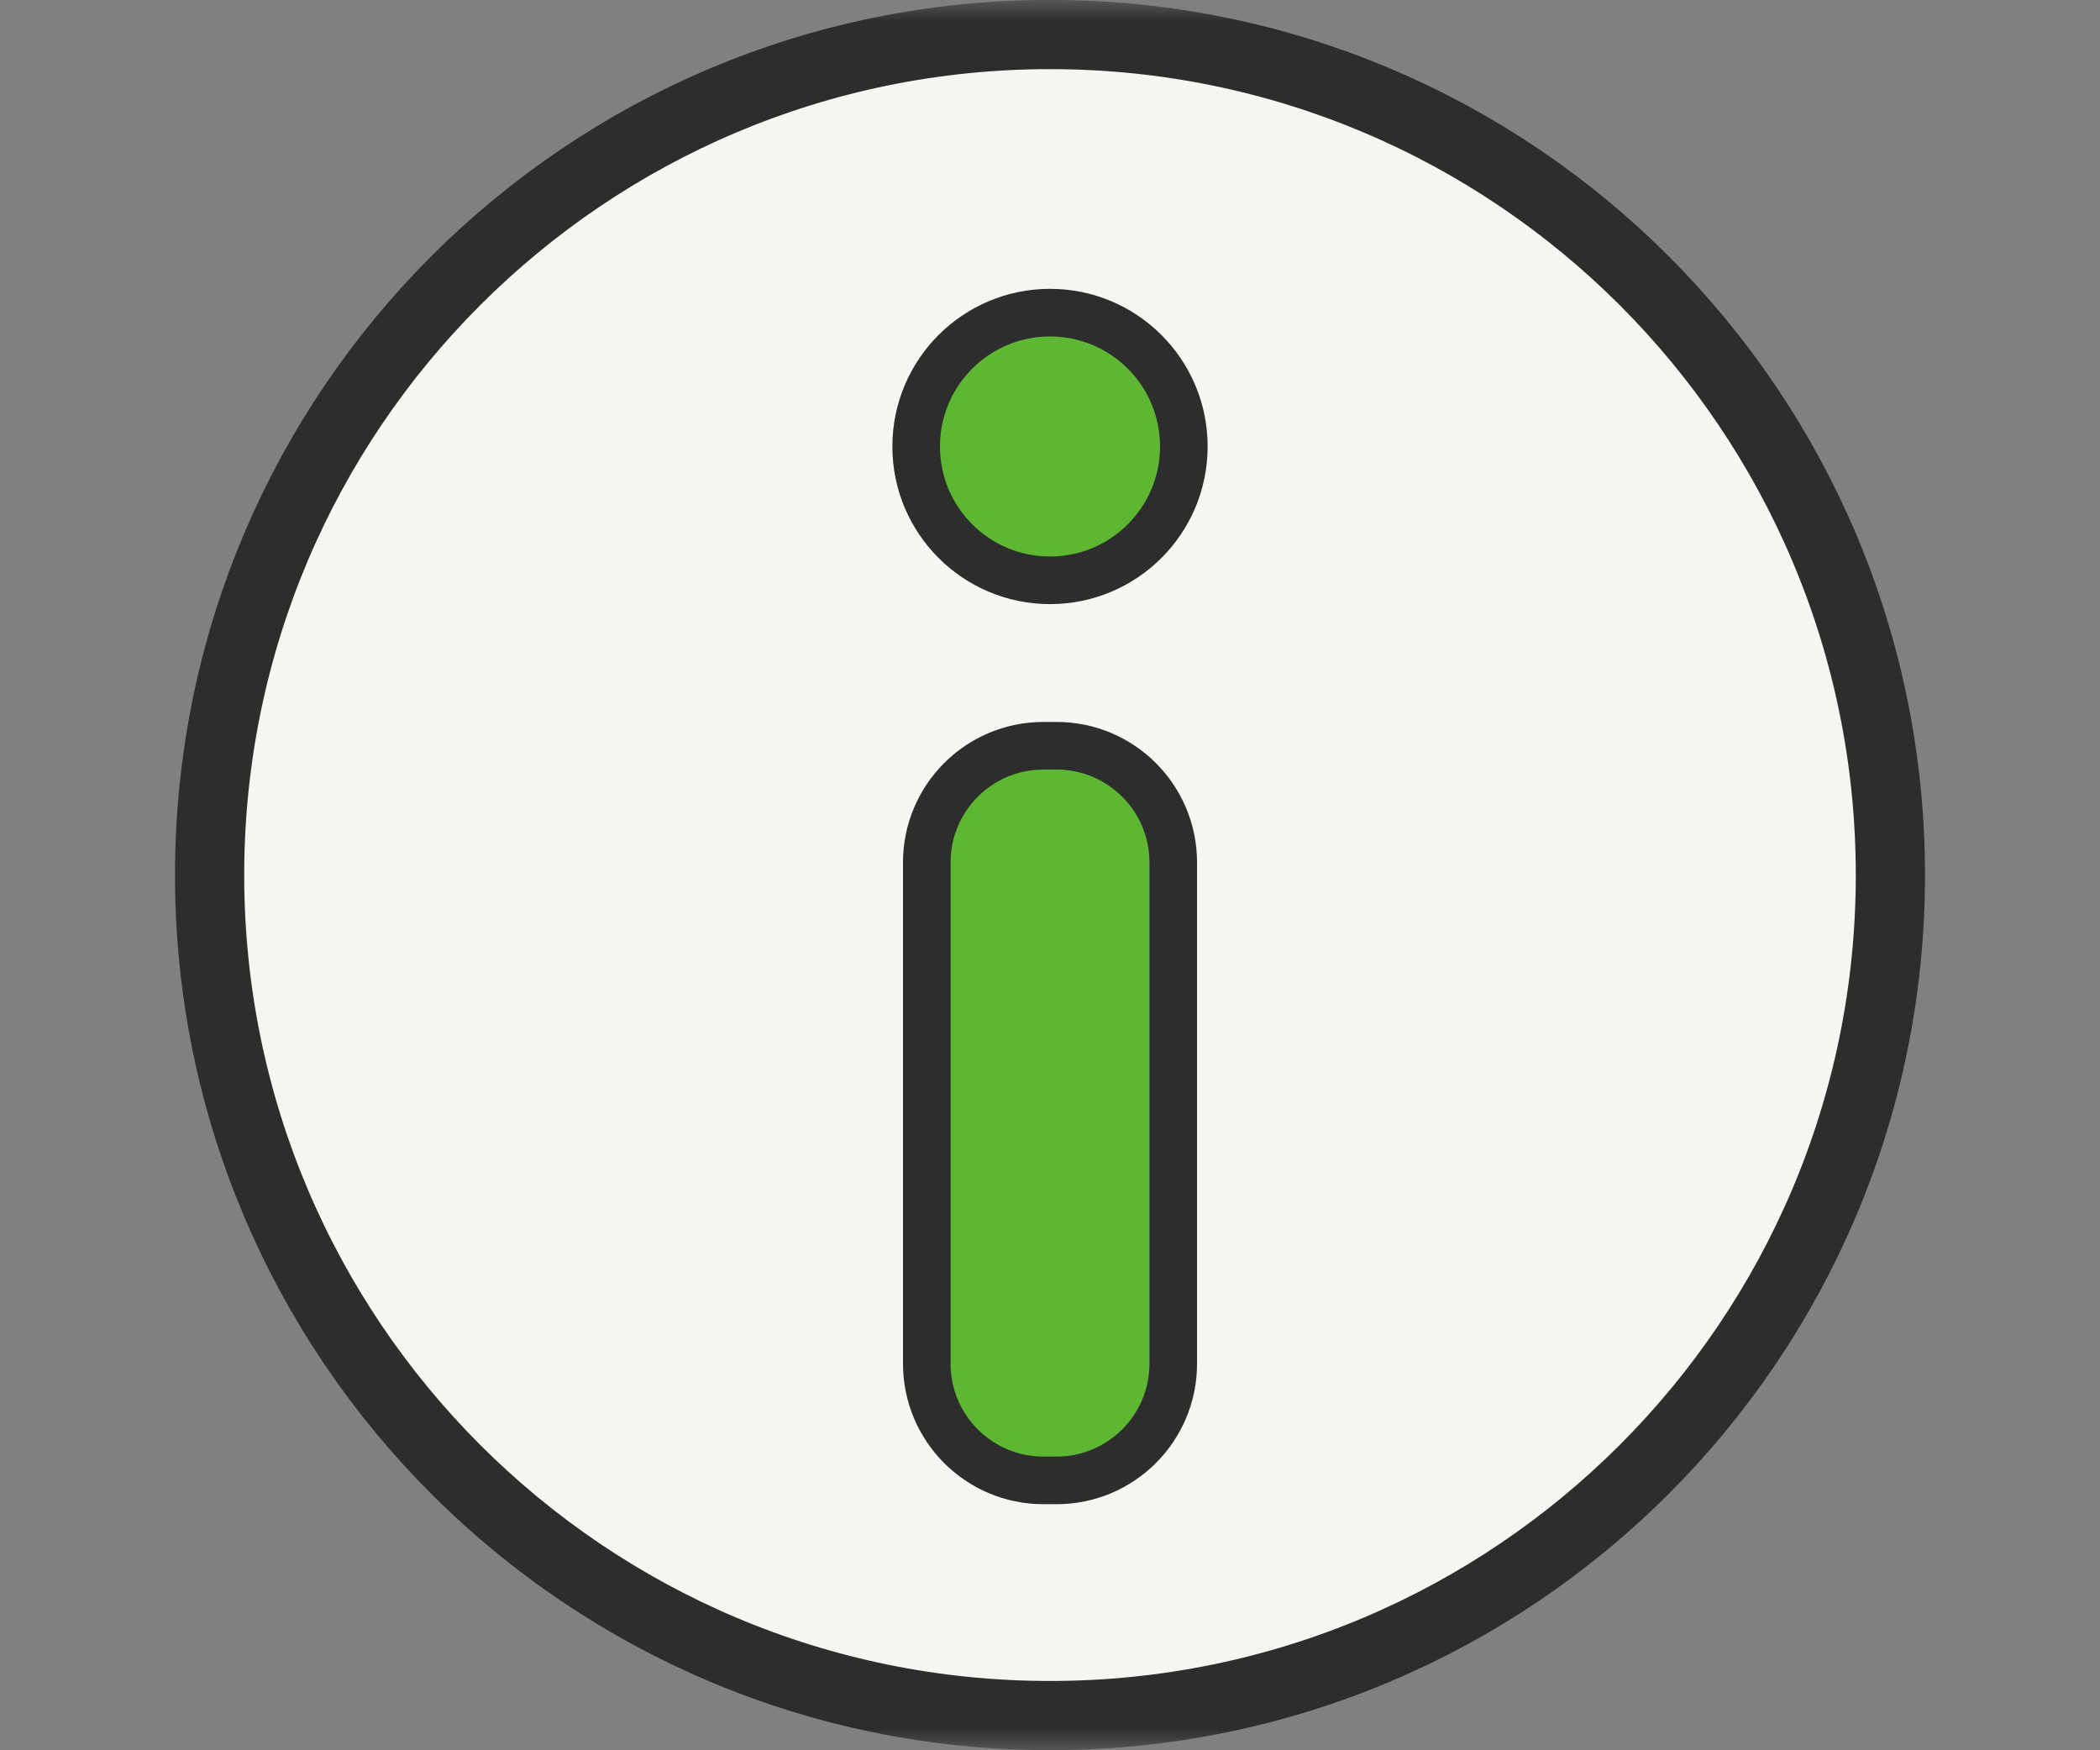 <svg width="48" height="40" viewBox="0 0 48 40" fill="none" xmlns="http://www.w3.org/2000/svg">
<rect x="0" y="0" width="48" height="40" fill="#808080" stroke="none"/>
<g clip-path="url(#clip0_907_78501)">
<mask id="mask0_907_78501" style="mask-type:luminance" maskUnits="userSpaceOnUse" x="0" y="0" width="48" height="40">
<path d="M48 0H0V40H48V0Z" fill="white"/>
</mask>
<g mask="url(#mask0_907_78501)">
<path d="M24 39.207C34.609 39.207 43.209 30.607 43.209 19.998C43.209 9.389 34.609 0.789 24 0.789C13.391 0.789 4.791 9.389 4.791 19.998C4.791 30.607 13.391 39.207 24 39.207Z" fill="#F7F5F2" stroke="#2D2D2D" stroke-width="1.582" stroke-linecap="round" stroke-linejoin="round"/>
<path d="M24 13.262C25.69 13.262 27.059 11.893 27.059 10.204C27.059 8.514 25.69 7.145 24 7.145C22.311 7.145 20.941 8.514 20.941 10.204C20.941 11.893 22.311 13.262 24 13.262Z" fill="#5DB733" stroke="#2D2D2D" stroke-width="1.088" stroke-linecap="round" stroke-linejoin="round"/>
<path d="M24.151 17.043H23.85C22.377 17.043 21.184 18.237 21.184 19.709V31.166C21.184 32.638 22.377 33.832 23.85 33.832H24.151C25.623 33.832 26.817 32.638 26.817 31.166V19.709C26.817 18.237 25.623 17.043 24.151 17.043Z" fill="#5DB733" stroke="#2D2D2D" stroke-width="1.088" stroke-linecap="round" stroke-linejoin="round"/>
</g>
</g>
<defs>
<clipPath id="clip0_907_78501">
<rect width="48" height="40" fill="white"/>
</clipPath>
</defs>
</svg>
